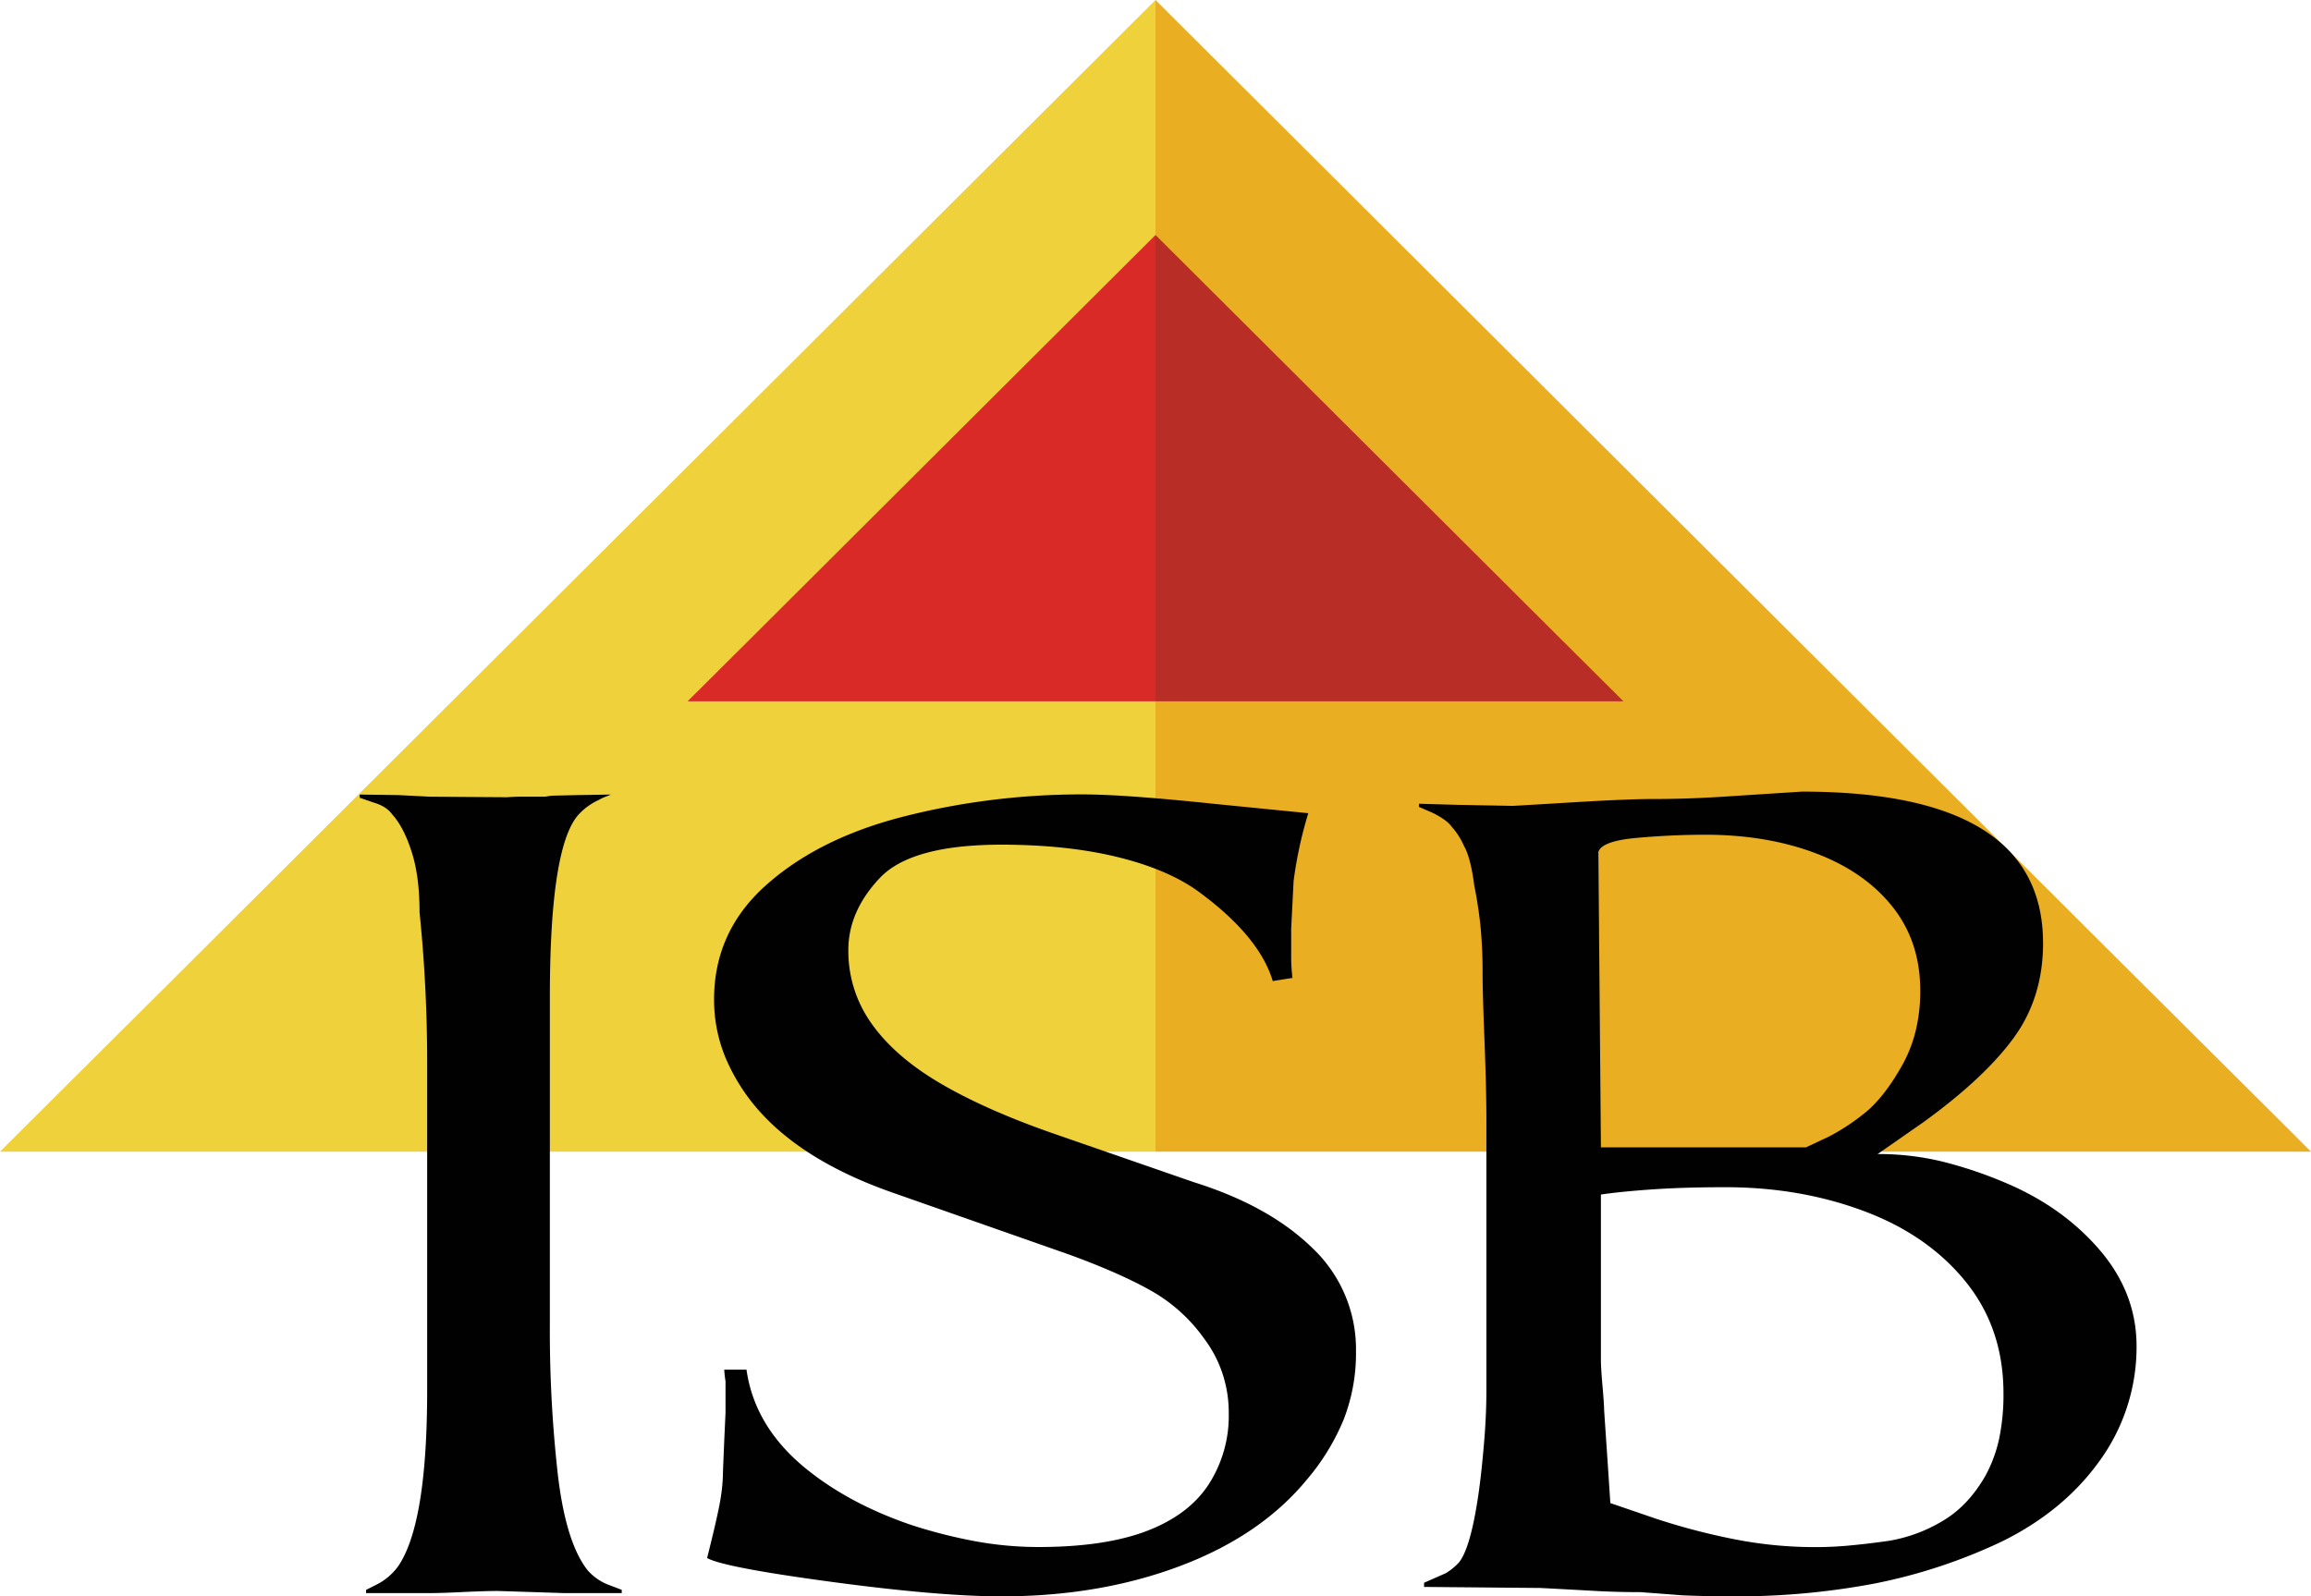 <svg xmlns="http://www.w3.org/2000/svg" viewBox="0 0 955.2 660"><defs><style>.cls-1{fill:#e9ae21;}.cls-2{fill:#efd13b;}.cls-3{fill:#b82e27;}.cls-4{fill:#d92a27;}.cls-5{fill:#010101;}</style></defs><title>logo_black</title><g id="Layer_2" data-name="Layer 2"><g id="Layer_1-2" data-name="Layer 1"><polygon class="cls-1" points="955.2 476.15 477.6 476.15 477.6 0 887.22 408.43 889.17 410.36 946.84 467.78 949.56 470.51 955.2 476.15"/><polygon class="cls-2" points="0 476.15 477.6 476.15 477.6 0 67.98 408.43 66.03 410.36 8.36 467.78 5.64 470.51 0 476.15"/><polygon class="cls-3" points="670.98 289.94 477.6 289.94 477.6 97.15 643.46 262.52 644.25 263.31 667.6 286.55 668.7 287.66 670.98 289.94"/><polygon class="cls-4" points="284.22 289.94 477.6 289.94 477.6 97.15 311.75 262.52 310.96 263.31 287.61 286.55 286.5 287.66 284.22 289.94"/><path class="cls-5" d="M209.57,329.61c2.18-.14,3.81-.22,4.86-.22h11a21.12,21.12,0,0,1,3.15-.44l10.27-.23,13.66-.22c-.7.3-1.43.59-2.22.89a18.73,18.73,0,0,0-2.77,1.33,25.89,25.89,0,0,0-7.88,5.53q-12.37,12.39-12.37,76.07V547.64a532.07,532.07,0,0,0,3.3,62q3.28,28,12.23,39.47a21.91,21.91,0,0,0,8.41,6l5.78,2.21v1.33H233.09l-27.36-.88q-4.46,0-13.8.41c-6.23.32-11,.47-14.33.47H151.31v-1.33l5.26-2.67a24.91,24.91,0,0,0,8.14-7.29q11.85-17.68,11.85-72.53V439.07a611.69,611.69,0,0,0-3.15-61.93c0-9.56-1-17.8-3.16-24.64s-4.82-12.13-8.16-15.82c-1.57-2.2-4.12-3.82-7.61-4.86l-5.81-2V328.5l16,.22,13.16.67"/><path class="cls-5" d="M540.75,336.21a172.84,172.84,0,0,0-6.07,28l-1,19.73V395.2a70.68,70.68,0,0,0,.53,9.11l-8.14,1.3Q520.5,387,495.25,368.52q-12.6-9.11-33.39-14.19T414,349.22q-37.35,0-50.36,13.78t-13,29.84a51.58,51.58,0,0,0,9.85,30.7q9.86,13.77,29,24.84t47.58,20.84l56.48,19.58q31.1,9.75,49,27.29a57.55,57.55,0,0,1,17.92,42.71,75.39,75.39,0,0,1-5,27.85,92.5,92.5,0,0,1-15.24,25q-19,23.16-52.32,35.75T414,660q-25.77,0-70.35-6t-51.39-9.85c3-11.86,4.82-19.92,5.51-24.19a72.37,72.37,0,0,0,1.06-11.81l.53-12.81.52-11.28v-13a37.84,37.84,0,0,1-.52-4.78h9.19q3.17,22.37,22.35,39.05,18.41,15.82,45.76,25.15a207,207,0,0,0,26.95,6.83,145.3,145.3,0,0,0,25.63,2.29q27.35,0,44.72-6.62t25.64-19.3a52.27,52.27,0,0,0,8.28-29.17,51.48,51.48,0,0,0-2.65-16.81,49.62,49.62,0,0,0-7.34-14,67.86,67.86,0,0,0-22-20q-13-7.35-33.79-14.94l-72.31-25.38Q333,480.66,314.07,459.6a80.07,80.07,0,0,1-14.06-22,62.42,62.42,0,0,1-4.86-24.41q0-27.94,21.29-47.05T371.93,338a292.44,292.44,0,0,1,36.42-7.06,299.43,299.43,0,0,1,39-2.5q17.36,0,54.44,3.9Z"/><path class="cls-5" d="M625.15,333.18q.79,0,24.05-1.41c15.53-.94,26.78-1.42,33.81-1.42q14.44,0,29.83-1t31.94-2.06q99.68,0,99.67,62.67,0,22.58-12.23,39.26t-37.47,34.91l-18.68,13a111.76,111.76,0,0,1,26.31,3,174,174,0,0,1,26.56,8.9q23.67,10,38.9,27.75t15.26,39.71a80.22,80.22,0,0,1-16.05,48.55q-14.71,20-39.69,32.32a223.56,223.56,0,0,1-52.6,17.35A305.63,305.63,0,0,1,718,660c-8.79,0-16.31-.15-22.63-.43q-11.29-.87-17.34-1.31c-6.14,0-11.83-.15-17.11-.42q-23.64-1.3-24.45-1.31l-47.86-.43v-1.73l8.94-3.93a24.41,24.41,0,0,0,5.53-4.53Q607.8,640,611,618.35c.88-5.92,1.65-13.08,2.37-21.47s1-15.76,1-22.12V463.29c0-8.66-.26-19.81-.8-33.39s-.78-22.77-.78-27.53a193.71,193.71,0,0,0-.91-19.95c-.62-5.66-1.46-11.07-2.52-16.28-1-7.8-2.45-13.23-4.19-16.26a30.31,30.31,0,0,0-5.27-8.24q-2.1-2.82-7.89-5.65l-5.51-2.38V332.3l15.51.45ZM661.7,474.36h84.76l9.71-4.56a88.82,88.82,0,0,0,16.28-11.06q7.6-6.94,14.43-19.51a57.4,57.4,0,0,0,5.1-13.78,69,69,0,0,0,1.71-15.94q0-20.16-11.43-34.58t-31.68-22.12q-20.25-7.69-45.77-7.7-13.65,0-28.25,1.3t-15.91,5.85Zm0,19.51v68.55c0,1.88.21,5.41.66,10.61s.67,8.53.67,10l1.57,23.21,1,15.19,18.94,6.49a270.8,270.8,0,0,0,32.86,8.57,173.11,173.11,0,0,0,32.61,3.15c4.56,0,9-.18,13.39-.57s10.1-1,17.1-2a62.82,62.82,0,0,0,21.7-7.81q11.16-6.3,18.53-19.3a57.26,57.26,0,0,0,5.54-15,88.5,88.5,0,0,0,1.82-18.89q0-26.87-15.63-46.18t-42-29.16q-26.4-9.9-57.36-9.89-16.81,0-29.8.88T661.7,493.87Z"/></g></g></svg>